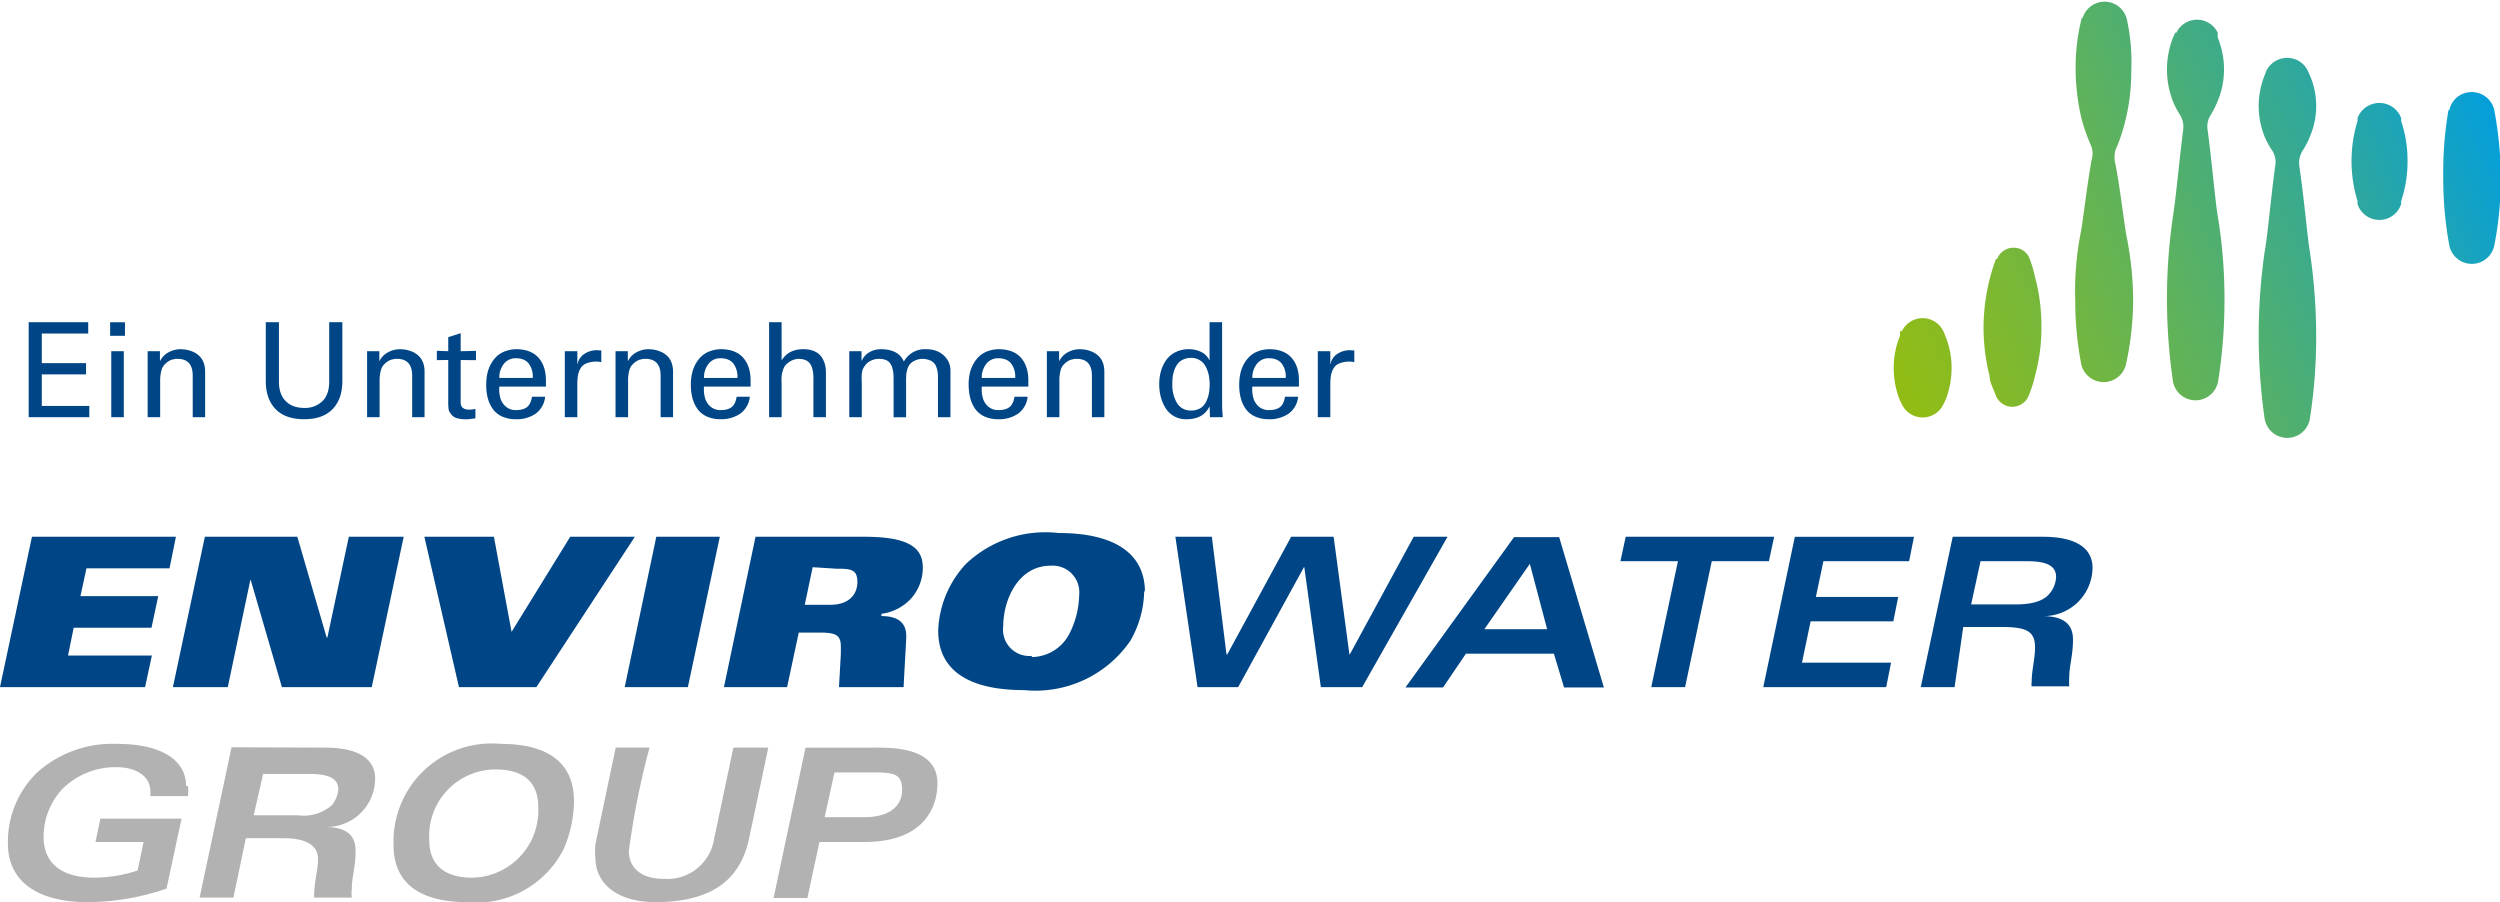 <svg xmlns="http://www.w3.org/2000/svg" xmlns:xlink="http://www.w3.org/1999/xlink" width="66.51" height="24"><defs><linearGradient id="a" x1="48.97" y1="10.71" x2="71.22" y2="1.04" gradientUnits="userSpaceOnUse"><stop offset="0" stop-color="#97be0d"/><stop offset=".08" stop-color="#90bc17"/><stop offset=".21" stop-color="#7cb833"/><stop offset=".39" stop-color="#5cb25f"/><stop offset=".6" stop-color="#30a89c"/><stop offset=".8" stop-color="#009ee0"/></linearGradient><linearGradient id="b" x1="48.97" y1="10.71" x2="71.22" y2="1.03" xlink:href="#a"/><linearGradient id="c" x1="48.03" y1="8.54" x2="70.28" y2="-1.13" xlink:href="#a"/><linearGradient id="d" x1="48.61" y1="9.87" x2="70.86" y2=".19" xlink:href="#a"/><linearGradient id="e" x1="49.35" y1="11.58" x2="71.6" y2="1.91" xlink:href="#a"/><linearGradient id="f" x1="48.9" y1="10.55" x2="71.15" y2=".87" xlink:href="#a"/><linearGradient id="g" x1="49.46" y1="11.82" x2="71.7" y2="2.14" xlink:href="#a"/></defs><path d="m.85 14.28-.85 4h3.86l.18-.84H1.81l.15-.74h2.07l.18-.84H2.14l.16-.74h2.21l.17-.84H.85zm7.06 0 .78 2.68h.02l.57-2.68h1.46l-.85 4H7.5l-.83-2.85h-.01l-.6 2.85H4.6l.85-4h2.46zm5.23 0 .47 2.53 1.56-2.53h1.72l-2.62 4h-2.06l-.92-4h1.85zm6.01 0-.85 4h-1.68l.84-4h1.69zm2.47.81-.21 1h.68c.49 0 .72-.27.72-.61s-.19-.35-.56-.35Zm1.38-.81c1.21 0 1.55.31 1.55.82a1.23 1.23 0 0 1-.3.81 1.3 1.3 0 0 1-.8.42v.06c.49 0 .66.22.66.53 0 .14-.05.91-.07 1.36h-1.72l.05-.88v-.2c0-.3-.13-.37-.55-.37h-.57l-.31 1.45h-1.68l.84-4Zm4.46 3.2a1.14 1.14 0 0 0 1-.64 2.36 2.36 0 0 0 .25-1 .71.71 0 0 0-.76-.79c-.87 0-1.26.92-1.26 1.61a.7.7 0 0 0 .75.79m3-1.74a2.73 2.73 0 0 1-.37 1.34 3.06 3.06 0 0 1-2.82 1.31c-1.49 0-2.29-.53-2.29-1.58A2.74 2.74 0 0 1 25.7 15a3.07 3.07 0 0 1 2.46-.82c1.53 0 2.3.57 2.3 1.57m1.78-1.47.39 3.13h.02l1.7-3.13h1.13l.42 3.13h.01l1.7-3.13h.9l-2.27 4h-1.1l-.44-3.19h-.01l-1.75 3.19h-1.08l-.59-4h.97zm8.46.72-1.21 1.74h1.67Zm.78-.71 1.19 4h-1.06l-.27-.9H39l-.61.9h-1l2.89-4Zm5.72-.01-.14.65h-1.52l-.71 3.35h-.9l.71-3.35h-1.53l.14-.65h3.95zm3.72 0-.13.65h-2.28l-.2.95h2.19l-.13.65h-2.2l-.23 1.1h2.37l-.13.65h-3.27l.84-4h3.17zm1.52 1.8h1.18c.55 0 .78-.14.9-.28a.74.74 0 0 0 .18-.45c0-.32-.29-.42-.78-.42h-1.23Zm1.91-1.8c.83 0 1.32.27 1.32.83a1.3 1.3 0 0 1-1.35 1.28c.58 0 .83.21.83.63s-.1.69-.1 1a1.79 1.79 0 0 0 0 .24h-1a.34.34 0 0 1 0-.11c0-.31.09-.63.09-.92 0-.44-.22-.55-.91-.55h-1l-.23 1.6h-.9l.85-4Z" style="fill:#004687"/><path d="M5 20.91a1.18 1.18 0 0 1 0 .27H4a.85.85 0 0 0 0-.13c0-.41-.4-.64-.89-.64a2 2 0 0 0-1.46.59 1.87 1.87 0 0 0-.49 1.28c0 .41.19 1.07 1.36 1.07a3.8 3.8 0 0 0 1.14-.19l.16-.76H2.54l.13-.62h2.16l-.4 1.86a6.49 6.49 0 0 1-2.11.36C1 24 .21 23.45.21 22.44a2.57 2.57 0 0 1 .79-1.9 3 3 0 0 1 2.11-.75c1.23 0 1.84.46 1.84 1.12m1.8.78h1.18a1.14 1.14 0 0 0 .9-.27A.76.76 0 0 0 9 21c0-.31-.29-.41-.78-.41H7Zm1.9-1.8c.84 0 1.33.27 1.33.83A1.29 1.29 0 0 1 8.63 22c.58 0 .83.21.83.64s-.1.68-.1 1a.93.93 0 0 0 0 .24h-1a.27.27 0 0 1 0-.11c0-.31.1-.62.1-.92s-.22-.55-.92-.55h-1l-.33 1.58h-.9l.85-4Zm3.91 3.46a1.79 1.79 0 0 0 1.76-1.88c0-.66-.39-1-1.14-1a1.77 1.77 0 0 0-1.76 1.88c0 .66.41 1 1.14 1m2.71-2a3.31 3.31 0 0 1-.27 1.23A2.6 2.6 0 0 1 12.42 24c-1.28 0-1.95-.53-1.95-1.51a2.61 2.61 0 0 1 2.85-2.7c1.28 0 1.95.52 1.95 1.52m5.17-1.42-.51 2.41c-.23 1.11-1 1.7-2.5 1.7-.94 0-1.59-.44-1.59-1.19a1.77 1.77 0 0 1 0-.35l.54-2.57h.9a21.37 21.37 0 0 0-.55 2.75c0 .44.32.74.92.74A1.26 1.26 0 0 0 19 22.31l.51-2.42Zm1.5 1.85H23c.63 0 1-.27 1-.73s-.27-.46-.86-.46h-.94Zm1.46-1.85c1 0 1.54.3 1.54.95S24.57 22.4 23 22.4h-1.2l-.32 1.49h-.9l.85-4Z" style="fill:#b2b2b2"/><path d="M50.55 8.81a.61.61 0 0 0 0 .12 2.2 2.2 0 0 0-.17.86 2.33 2.33 0 0 0 .16.85l.06.12a.61.61 0 0 0 1.1 0l.06-.12a2.33 2.33 0 0 0 .16-.85 2.2 2.2 0 0 0-.17-.86.61.61 0 0 0-.05-.12.61.61 0 0 0-1.1 0" style="fill:url(#a)"/><path d="M53.1 6.89a5.31 5.31 0 0 0-.33 1.83 5.28 5.28 0 0 0 .16 1.28c0 .18.11.35.17.53a.47.47 0 0 0 .87 0 3.62 3.62 0 0 0 .17-.53 4.86 4.86 0 0 0 .17-1.31 5 5 0 0 0-.17-1.32 3.39 3.39 0 0 0-.14-.48.45.45 0 0 0-.43-.3.47.47 0 0 0-.44.3" style="fill:url(#b)"/><path d="M55.39.45a5.34 5.34 0 0 0-.17 1.36 5.8 5.8 0 0 0 .16 1.36 5.32 5.32 0 0 0 .26.73.62.62 0 0 1 0 .38c-.13.73-.22 1.59-.29 1.94A8 8 0 0 0 55.21 8a8.79 8.79 0 0 0 .16 1.69.61.61 0 0 0 1.19 0A8.08 8.08 0 0 0 56.75 8a8.73 8.73 0 0 0-.17-1.69c-.07-.35-.16-1.21-.3-1.94a.71.71 0 0 1 0-.38 4.2 4.2 0 0 0 .25-.73 5.34 5.34 0 0 0 .17-1.36 5.34 5.34 0 0 0-.12-1.4.61.61 0 0 0-1.18 0" style="fill:url(#c)"/><path d="m57.87.87-.06.13a2.34 2.34 0 0 0 0 1.7 2.09 2.09 0 0 0 .19.36.61.61 0 0 1 .08.4c-.11.89-.2 1.87-.27 2.29a15.2 15.2 0 0 0 0 4.4.61.61 0 0 0 1.2 0 13.59 13.59 0 0 0 .17-2.2A13.5 13.5 0 0 0 59 5.74c-.07-.42-.15-1.4-.27-2.29a.56.56 0 0 1 .09-.4 3 3 0 0 0 .18-.36A2.21 2.21 0 0 0 59 1V.87a.61.61 0 0 0-1.1 0" style="fill:url(#d)"/><path d="m60.31 1.84-.06.16a2.18 2.18 0 0 0 0 1.64 2 2 0 0 0 .19.35.56.56 0 0 1 .09.42c-.12.88-.2 1.84-.28 2.28a15.62 15.62 0 0 0 0 4.46.61.61 0 0 0 1.2 0 14 14 0 0 0 .17-2.23 15.22 15.22 0 0 0-.17-2.23c-.07-.44-.15-1.4-.28-2.28a.62.62 0 0 1 .1-.42 1.94 1.94 0 0 0 .18-.35 2.06 2.06 0 0 0 0-1.64l-.06-.13a.6.6 0 0 0-.54-.33.62.62 0 0 0-.55.33" style="fill:url(#e)"/><path d="M62.72 3.14v.08a3.62 3.62 0 0 0 0 2.13v.08a.61.61 0 0 0 1.16 0v-.08a3.28 3.28 0 0 0 .17-1.07 3.26 3.26 0 0 0-.17-1.06s0-.05 0-.08a.62.62 0 0 0-1.16 0" style="fill:url(#f)"/><path d="M65.14 2.92A9.85 9.85 0 0 0 65 4.73a9.77 9.77 0 0 0 .16 1.79.61.61 0 0 0 1.2 0 9 9 0 0 0 .17-1.79 9.86 9.86 0 0 0-.17-1.79.61.61 0 0 0-.6-.49.6.6 0 0 0-.6.49" style="fill:url(#g)"/><path d="M.763 11.1V8.572h1.584v.301H1.112v.788h1.177v.3H1.112v.838h1.264v.301H.763ZM2.93 8.933v-.36h.395v.36H2.93Zm.03 2.167V9.343h.334V11.1h-.333Zm.968 0V9.343h.327v.258h.006a.523.523 0 0 1 .231-.232.651.651 0 0 1 .376-.075.748.748 0 0 1 .238.053.565.565 0 0 1 .242.174c.032.04.058.091.079.154.02.062.03.132.03.21V11.1h-.33V9.994c0-.298-.135-.447-.404-.447a.055.055 0 0 1-.02 0 .213.213 0 0 0-.054.005.794.794 0 0 0-.075.017.344.344 0 0 0-.085.039.412.412 0 0 0-.087.067l-.036.036a.617.617 0 0 0-.034.05.357.357 0 0 0-.036.085 1.072 1.072 0 0 0-.035.299v.955h-.333Zm3.143-1.002V8.572h.35v1.61c.005.214.067.38.187.496.12.116.28.174.482.174a.662.662 0 0 0 .482-.174c.12-.116.181-.282.186-.496v-1.61h.35v1.557c.001.317-.082.565-.251.745-.173.186-.428.279-.766.279-.34 0-.596-.093-.769-.279-.168-.18-.252-.428-.251-.745v-.03ZM9.766 11.1V9.343h.326v.258h.007a.523.523 0 0 1 .231-.232.651.651 0 0 1 .376-.075.746.746 0 0 1 .238.053.567.567 0 0 1 .242.174c.032.04.058.091.079.154.02.062.03.132.03.21V11.1h-.33V9.994c0-.298-.135-.447-.404-.447a.055.055 0 0 1-.02 0 .213.213 0 0 0-.054.005 1.15 1.15 0 0 0-.075.017.343.343 0 0 0-.085.039.412.412 0 0 0-.088.067l-.035.036a.36.36 0 0 0-.07.135 1.095 1.095 0 0 0-.035.299v.955h-.333Zm1.856-1.52v-.247l.303.01V8.97l.331-.106v.48l.407-.01v.248l-.407-.004v1.135c0 .06.02.107.06.139.04.03.093.046.157.046a.69.69 0 0 0 .175-.02v.254c-.023 0-.06.005-.112.012a.934.934 0 0 1-.34-.009.302.302 0 0 1-.194-.114 1.252 1.252 0 0 1-.05-.074.302.302 0 0 1-.019-.078 1.306 1.306 0 0 1-.008-.175V9.577l-.303.004Zm1.313.655c0-.105.01-.203.03-.295a.957.957 0 0 1 .096-.258.832.832 0 0 1 .16-.207.67.67 0 0 1 .231-.135.871.871 0 0 1 .3-.05c.255.005.447.082.577.23.13.149.195.349.195.6v.165h-1.24a.86.86 0 0 0 .026.299.473.473 0 0 0 .146.232.396.396 0 0 0 .27.094c.13 0 .23-.027.297-.082.067-.054.11-.146.13-.273h.35a.631.631 0 0 1-.247.446.882.882 0 0 1-.534.152.87.87 0 0 1-.36-.07.618.618 0 0 1-.246-.195.878.878 0 0 1-.137-.289c-.03-.11-.044-.23-.044-.364Zm.35-.18h.889v-.021a.57.57 0 0 0-.106-.36c-.074-.095-.188-.143-.342-.143a.39.39 0 0 0-.322.15.58.58 0 0 0-.12.373Zm1.741 1.045V9.343h.334v.34h.007a.405.405 0 0 1 .179-.268.595.595 0 0 1 .395-.094l.056.002v.314a.444.444 0 0 0-.143-.017.718.718 0 0 0-.255.048.309.309 0 0 0-.15.125.54.54 0 0 0-.07.184c-.013.067-.02.151-.02.251v.872h-.333Zm1.35 0V9.343h.327v.258h.007a.523.523 0 0 1 .23-.232.651.651 0 0 1 .376-.075.747.747 0 0 1 .238.053.564.564 0 0 1 .243.174c.031.04.058.091.078.154a.67.67 0 0 1 .031.21V11.1h-.331V9.994c0-.298-.135-.447-.404-.447a.055.055 0 0 1-.02 0 .212.212 0 0 0-.053.005.73.73 0 0 0-.075.017.344.344 0 0 0-.086.039.411.411 0 0 0-.087.067l-.036.036a.615.615 0 0 0-.034.05.356.356 0 0 0-.036.085 1.051 1.051 0 0 0-.034.299v.955h-.334Zm2.003-.865c0-.105.01-.203.031-.295a.957.957 0 0 1 .096-.258.83.83 0 0 1 .16-.207.67.67 0 0 1 .231-.135.872.872 0 0 1 .3-.05c.255.005.447.082.577.23.13.149.195.349.195.6v.165h-1.24a.902.902 0 0 0 .026.299.473.473 0 0 0 .146.232.396.396 0 0 0 .27.094c.13 0 .23-.027.297-.082.067-.054.11-.146.13-.273h.35A.631.631 0 0 1 19.7 11a.882.882 0 0 1-.533.152.87.87 0 0 1-.36-.07.619.619 0 0 1-.246-.195.88.88 0 0 1-.137-.289c-.03-.11-.045-.23-.045-.364Zm.35-.18h.89v-.021a.57.57 0 0 0-.107-.36c-.074-.095-.188-.143-.341-.143a.39.39 0 0 0-.322.15.58.58 0 0 0-.12.373Zm1.732 1.045V8.572h.333v1.005h.007c.123-.191.313-.287.57-.287.111 0 .207.017.286.051a.445.445 0 0 1 .188.142c.045.06.077.126.098.197.02.07.03.147.03.23v1.19h-.333v-1.04c0-.165-.028-.292-.085-.378-.057-.087-.16-.132-.306-.135h-.007a.45.45 0 0 0-.142.029.542.542 0 0 0-.149.088.337.337 0 0 0-.1.127.766.766 0 0 0-.055.196l-.005.076a1.972 1.972 0 0 0 .003.135v.902h-.333Zm2.133 0V9.343h.326v.251h.007a.494.494 0 0 1 .212-.229.604.604 0 0 1 .289-.075c.32 0 .526.11.618.33a.631.631 0 0 1 .585-.33c.198 0 .357.055.475.164.12.11.18.245.18.407V11.1h-.332v-1.04a1.24 1.24 0 0 0-.007-.146.622.622 0 0 0-.032-.137.307.307 0 0 0-.069-.12.31.31 0 0 0-.125-.078.51.51 0 0 0-.288-.019.537.537 0 0 0-.111.041.342.342 0 0 0-.181.217.741.741 0 0 0-.033.193 4.138 4.138 0 0 1-.003.079v.07l.001.038v.902h-.333v-1.04c0-.168-.028-.295-.084-.382-.055-.088-.156-.131-.304-.131a.478.478 0 0 0-.229.056.378.378 0 0 0-.116.089.504.504 0 0 0-.09.142.695.695 0 0 0-.026.157 2.41 2.41 0 0 0 .003.207v.902h-.333Zm3.175-.865c0-.105.01-.203.03-.295a.957.957 0 0 1 .096-.258.83.83 0 0 1 .161-.207.67.67 0 0 1 .23-.135.871.871 0 0 1 .3-.05c.255.005.448.082.578.23.13.149.194.349.194.6v.165H26.12a.86.86 0 0 0 .026.299.473.473 0 0 0 .145.232.396.396 0 0 0 .27.094c.131 0 .23-.027.298-.082.067-.054.11-.146.13-.273h.35a.631.631 0 0 1-.248.446.882.882 0 0 1-.533.152.87.87 0 0 1-.36-.07.618.618 0 0 1-.247-.195.878.878 0 0 1-.136-.289c-.03-.11-.045-.23-.045-.364Zm.35-.18h.89v-.021a.57.57 0 0 0-.107-.36c-.074-.095-.188-.143-.342-.143a.39.39 0 0 0-.321.15.58.58 0 0 0-.12.373Zm1.732 1.045V9.343h.326v.258h.007a.523.523 0 0 1 .23-.232.651.651 0 0 1 .377-.075.747.747 0 0 1 .237.053.564.564 0 0 1 .243.174c.032.04.058.091.078.154.02.062.031.132.031.21V11.1h-.331V9.994c0-.298-.135-.447-.404-.447a.055.055 0 0 1-.02 0 .213.213 0 0 0-.053.005 1.15 1.15 0 0 0-.075.017.344.344 0 0 0-.086.039.411.411 0 0 0-.087.067l-.036.036a.36.36 0 0 0-.07.135 1.073 1.073 0 0 0-.034.299v.955h-.333Zm2.989-.878c0-.123.015-.24.046-.347a.997.997 0 0 1 .14-.296.655.655 0 0 1 .248-.21.77.77 0 0 1 .352-.079c.12 0 .23.024.328.072.098.047.17.12.219.219h.006V8.572h.334v2.217c0 .039.005.142.017.311h-.34l-.01-.263v-.017h-.007c-.109.222-.31.333-.605.333a.63.63 0 0 1-.56-.297 1.117 1.117 0 0 1-.127-.298 1.358 1.358 0 0 1-.041-.336Zm.348-.004a.954.954 0 0 0 .108.475.43.43 0 0 0 .155.168.44.44 0 0 0 .235.061.47.47 0 0 0 .246-.061.387.387 0 0 0 .153-.17.877.877 0 0 0 .076-.222 1.315 1.315 0 0 0-.004-.495.88.88 0 0 0-.08-.22.428.428 0 0 0-.391-.233.475.475 0 0 0-.206.043.397.397 0 0 0-.143.107.603.603 0 0 0-.089.16.919.919 0 0 0-.048.187 1.58 1.58 0 0 0-.012.2Zm1.78.017c0-.105.01-.203.03-.295a.96.96 0 0 1 .096-.258.83.83 0 0 1 .16-.207.67.67 0 0 1 .231-.135.872.872 0 0 1 .3-.05c.254.005.447.082.577.23.13.149.195.349.195.6v.165h-1.24a.86.86 0 0 0 .026.299.472.472 0 0 0 .145.232.396.396 0 0 0 .27.094c.132 0 .23-.027.298-.082.067-.054.11-.146.13-.273h.35a.631.631 0 0 1-.248.446.882.882 0 0 1-.533.152.87.87 0 0 1-.36-.07.619.619 0 0 1-.247-.195.878.878 0 0 1-.136-.289c-.03-.11-.045-.23-.045-.364Zm.35-.18h.888v-.021a.57.57 0 0 0-.106-.36c-.074-.095-.188-.143-.342-.143a.39.39 0 0 0-.32.15.58.58 0 0 0-.12.373Zm1.741 1.045V9.343h.333v.34h.007a.405.405 0 0 1 .18-.268.595.595 0 0 1 .394-.094l.057.002v.314a.444.444 0 0 0-.144-.017.718.718 0 0 0-.254.048.309.309 0 0 0-.15.125.54.54 0 0 0-.07.184c-.013.067-.02.151-.02.251v.872h-.333Z" fill="#004687"/></svg>